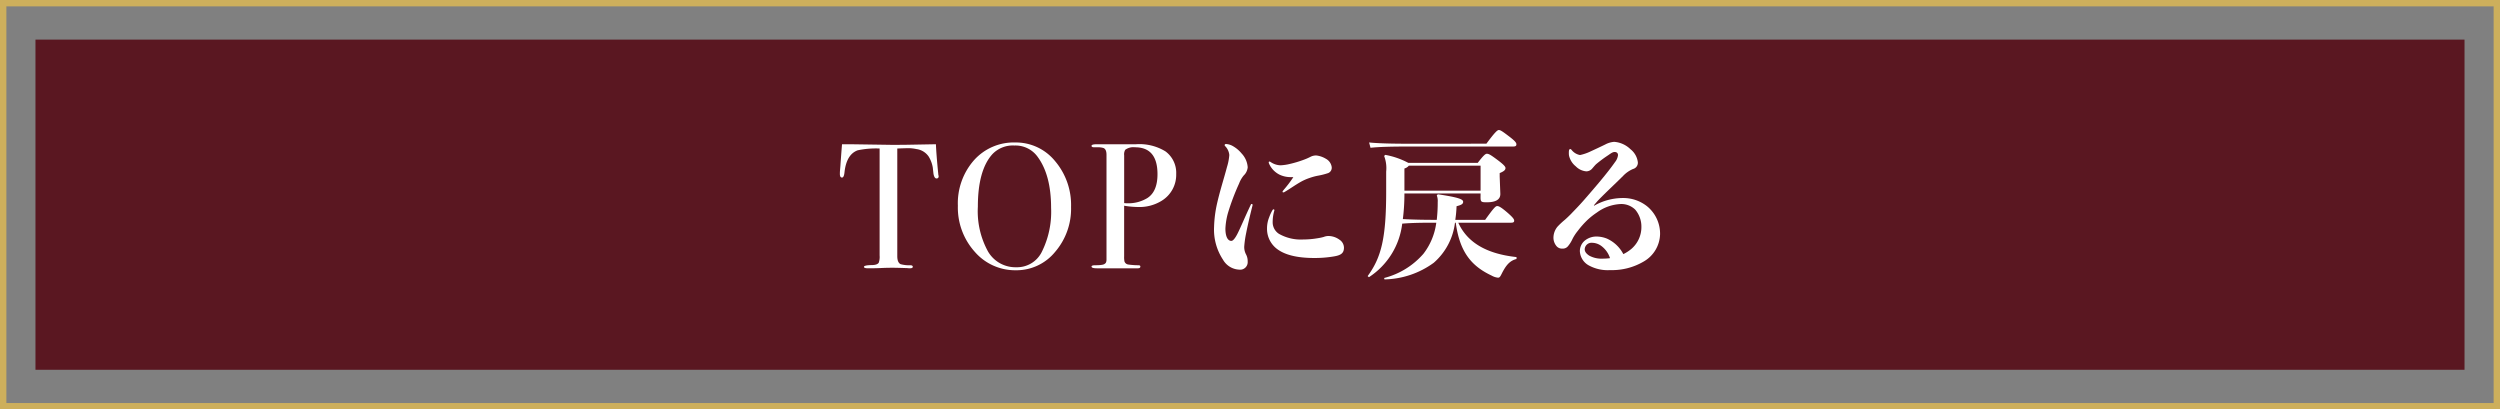 <svg xmlns="http://www.w3.org/2000/svg" viewBox="0 0 392.8 64.324"><rect x="0" y="0" width="392.8" height="64.324" fill="#808080" stroke="none"/><defs><style>.a{fill:#5a1721;}.b{fill:none;stroke:#cdaf5c;stroke-miterlimit:10;}.c{fill:#fff;}</style></defs><rect class="a" x="5.573" y="6.224" width="381.653" height="51.876"/><rect class="b" x="0.5" y="0.5" width="391.8" height="63.324"/><path class="c" d="M1202.562,698c0,.244-.112.365-.336.365s-.383-.243-.476-.728q-.057-.505-.112-1.009a4.887,4.887,0,0,0-.644-1.708,2.759,2.759,0,0,0-1.932-1.176,6.021,6.021,0,0,0-1.4-.139c-.877.024-1.41.044-1.6.055v16.911q0,1.01.532,1.261a5.117,5.117,0,0,0,1.568.168c.224.018.336.1.336.239q0,.238-.448.238a2.493,2.493,0,0,1-.392-.028q-1.68-.057-2.38-.056-.924,0-1.736.042t-2.072.042c-.43,0-.644-.075-.644-.225q0-.252,1.2-.28.869,0,1.12-.365a2.761,2.761,0,0,0,.14-1.15v-16.8a13.862,13.862,0,0,0-3.444.281q-1.764.643-2.072,3.443-.084.841-.392.841-.336,0-.336-.588c0-.206.01-.411.028-.616l.056-.645q.084-1.287.252-3.387h1.26l5.712.084q1.008.027,3.136,0l4.648-.084q.056,1.569.364,4.648a1.049,1.049,0,0,0,.028.21A1.057,1.057,0,0,1,1202.562,698Z" transform="translate(-1055.081 -670.323)"/><path class="c" d="M1223.366,702.846a10.381,10.381,0,0,1-2.506,7.056,7.836,7.836,0,0,1-6.146,2.884,8.4,8.4,0,0,1-6.5-2.926,10.386,10.386,0,0,1-2.632-7.21,10.227,10.227,0,0,1,2.534-7.155,8.374,8.374,0,0,1,6.483-2.786,7.932,7.932,0,0,1,6.243,2.912A10.652,10.652,0,0,1,1223.366,702.846Zm-3.136.141q0-5.141-2.1-8a4.288,4.288,0,0,0-3.668-1.8,4.421,4.421,0,0,0-3.472,1.376q-2.266,2.526-2.268,8.227a13.125,13.125,0,0,0,1.582,7.022,4.978,4.978,0,0,0,4.438,2.5,4.335,4.335,0,0,0,4-2.359A14.078,14.078,0,0,0,1220.23,702.987Z" transform="translate(-1055.081 -670.323)"/><path class="c" d="M1239.886,697.665a4.778,4.778,0,0,1-2.324,4.229,6.627,6.627,0,0,1-3.7.952,13.515,13.515,0,0,1-2.156-.2V710.6a3.386,3.386,0,0,0,.056.811.73.73,0,0,0,.616.477,11.576,11.576,0,0,0,1.568.111c.2,0,.308.066.308.2,0,.186-.131.28-.392.28h-6.44c-.56,0-.84-.094-.84-.28,0-.131.2-.2.588-.2q1.315,0,1.512-.252.224-.111.252-.56V694.643c0-.579-.159-.935-.476-1.065a2.942,2.942,0,0,0-.98-.113h-.476c-.28,0-.42-.074-.42-.224q0-.251.784-.251h6.16a7.809,7.809,0,0,1,4.676,1.12A4.184,4.184,0,0,1,1239.886,697.665Zm-2.94.028q0-4.228-3.528-4.228a2.142,2.142,0,0,0-1.54.395,1.413,1.413,0,0,0-.168.874v7.5a4.235,4.235,0,0,0,.5.027,5.735,5.735,0,0,0,3.136-.816Q1236.946,700.426,1236.946,697.693Z" transform="translate(-1055.081 -670.323)"/><path class="c" d="M1247.494,693.122a.2.2,0,0,1,.221-.172,2.413,2.413,0,0,1,1.061.32,4.922,4.922,0,0,1,1.382,1.16,3.5,3.5,0,0,1,.963,2.171,2.016,2.016,0,0,1-.618,1.283,4.468,4.468,0,0,0-.739,1.283,36.236,36.236,0,0,0-1.752,4.639,10.859,10.859,0,0,0-.395,2.442c0,1.135.321,1.925.938,1.925.221,0,.542-.321.937-1.086.568-1.11,1.184-2.665,2.122-4.614a.137.137,0,0,1,.148-.1c.074,0,.123.05.123.149v.05c-.321,1.282-.715,2.886-1.011,4.391a15.914,15.914,0,0,0-.3,2.122,2.461,2.461,0,0,0,.271,1.184,2.256,2.256,0,0,1,.272,1.136,1.191,1.191,0,0,1-1.357,1.282,3.077,3.077,0,0,1-2.517-1.554,8.579,8.579,0,0,1-1.407-5.157,19.011,19.011,0,0,1,.469-3.676c.469-2.073,1.135-4.1,1.555-5.724a8.473,8.473,0,0,0,.37-1.9,2.278,2.278,0,0,0-.642-1.382C1247.518,693.221,1247.494,693.171,1247.494,693.122Zm7.549,12.09a2.153,2.153,0,0,0,.987,1.851,6.964,6.964,0,0,0,3.825.888,13.565,13.565,0,0,0,2.27-.2,7.519,7.519,0,0,0,.938-.2,2.039,2.039,0,0,1,.813-.147,3.005,3.005,0,0,1,1.679.591,1.523,1.523,0,0,1,.69,1.234c0,.937-.567,1.209-1.579,1.382a17.907,17.907,0,0,1-3.109.247c-2.812,0-4.589-.543-5.675-1.308a3.955,3.955,0,0,1-1.727-3.307,4.683,4.683,0,0,1,.346-1.8,6.583,6.583,0,0,1,.518-1.111.256.256,0,0,1,.172-.124.14.14,0,0,1,.124.149c0,.024-.024.074-.024.1A6.359,6.359,0,0,0,1255.043,705.212Zm5.922-10.239a1.886,1.886,0,0,1,.938-.223,3.738,3.738,0,0,1,1.5.519,1.75,1.75,0,0,1,.913,1.283.9.9,0,0,1-.543.962,10.759,10.759,0,0,1-1.653.42,8.959,8.959,0,0,0-1.333.37,7.876,7.876,0,0,0-1.283.567c-.888.494-1.8,1.16-2.615,1.628a.263.263,0,0,1-.173.05c-.074,0-.123-.025-.123-.1,0-.1.173-.272.272-.4a18.059,18.059,0,0,0,1.43-1.9h-.271a4.065,4.065,0,0,1-1.875-.37,3.523,3.523,0,0,1-1.678-1.752.754.754,0,0,1-.049-.2.116.116,0,0,1,.123-.123.335.335,0,0,1,.173.073,2.906,2.906,0,0,0,1.554.519,7.676,7.676,0,0,0,1.5-.222,16.935,16.935,0,0,0,1.925-.567A9.667,9.667,0,0,0,1260.965,694.973Z" transform="translate(-1055.081 -670.323)"/><path class="c" d="M1287.71,700.722h-11.966a31.571,31.571,0,0,1-.247,4.022c1.776.1,3.553.123,5.33.123.049-.518.1-1.037.123-1.6.025-.493.025-.889.025-1.185a2.483,2.483,0,0,0-.148-1.06l.172-.173c3.306.493,3.973.789,3.973,1.185,0,.32-.247.493-1.036.69a18.944,18.944,0,0,1-.2,2.147h4.688c1.382-1.924,1.653-2.171,1.9-2.171.222,0,.543.123,1.554.986.938.814,1.11,1.086,1.11,1.309s-.123.32-.518.32h-8.265c1.406,3.084,4.392,4.886,9.153,5.4v.3c-1.085.272-1.677,1.012-2.343,2.345-.247.493-.346.592-.568.592a2.493,2.493,0,0,1-.987-.321c-3.208-1.506-5.033-3.726-5.65-8.315h-.124a9.927,9.927,0,0,1-3.331,6.292,13.556,13.556,0,0,1-7.747,2.615l-.049-.222a12.185,12.185,0,0,0,6.168-3.8,10.106,10.106,0,0,0,2.023-4.886c-1.776,0-3.577,0-5.354.148a11.657,11.657,0,0,1-5.231,8.413l-.2-.172c2.147-2.936,2.912-5.947,2.912-13.3v-3.109a5.362,5.362,0,0,0-.321-2.467l.172-.173a12.342,12.342,0,0,1,3.627,1.259h10.906c.888-1.161,1.209-1.432,1.431-1.432.3,0,.568.148,1.6.913,1.061.79,1.332,1.11,1.332,1.333,0,.3-.246.518-.912.789v.543l.1,2.665c.05,1.036-.863,1.381-2.146,1.381-.864,0-.963-.073-.963-.814Zm.913-7.822c1.333-1.8,1.728-2.147,1.949-2.147s.469.124,1.53.938c1.086.814,1.234,1.086,1.234,1.307,0,.247-.124.346-.518.346h-16.359c-2.541,0-4.762.05-6.045.2l-.222-.838c1.431.148,3.652.2,6.267.2Zm-12.879,7.378h11.966v-3.923h-11.275a1.366,1.366,0,0,1-.691.443Z" transform="translate(-1055.081 -670.323)"/><path class="c" d="M1305.549,702.646a9.116,9.116,0,0,1,4.491-1.209,6,6,0,0,1,3.75,1.234,5.554,5.554,0,0,1,2.122,4.441,5.093,5.093,0,0,1-2.517,4.268,9.82,9.82,0,0,1-5.33,1.382,6.182,6.182,0,0,1-3.4-.765,2.7,2.7,0,0,1-1.357-2.22,2.181,2.181,0,0,1,.715-1.6,2.9,2.9,0,0,1,1.925-.691,4.535,4.535,0,0,1,1.6.321,5.4,5.4,0,0,1,2.591,2.442,6.051,6.051,0,0,0,1.258-.814,4.5,4.5,0,0,0,1.58-3.478,4.091,4.091,0,0,0-.987-2.714,3.135,3.135,0,0,0-2.2-.865,6.817,6.817,0,0,0-3.8,1.333,11.334,11.334,0,0,0-1.5,1.185,14.162,14.162,0,0,0-1.505,1.7,7.025,7.025,0,0,0-.839,1.283,4.854,4.854,0,0,1-.691,1.111,1.049,1.049,0,0,1-.888.394,1.133,1.133,0,0,1-.864-.321,2.059,2.059,0,0,1-.543-1.308,2.741,2.741,0,0,1,.642-1.825,11.705,11.705,0,0,1,1.135-1.061c.395-.345.74-.691.987-.938.444-.469,1.209-1.233,2.048-2.195,1.7-1.949,3.676-4.244,4.861-5.948a2.131,2.131,0,0,0,.468-1.084c0-.3-.173-.5-.543-.5-.246,0-.493.149-.986.5a20.325,20.325,0,0,0-1.925,1.43c-.222.223-.444.494-.617.692a1.223,1.223,0,0,1-.913.419,2.618,2.618,0,0,1-1.653-.79,3,3,0,0,1-1.061-1.7,2.6,2.6,0,0,1-.024-.419,1.913,1.913,0,0,1,.024-.37c.025-.148.1-.222.2-.222.075,0,.124.049.2.124a2.167,2.167,0,0,0,1.332.814,7.292,7.292,0,0,0,1.653-.568c.593-.272,1.6-.74,2.3-1.085a3.5,3.5,0,0,1,1.431-.42,4.114,4.114,0,0,1,2.542,1.16,3.07,3.07,0,0,1,1.159,2.048,1.014,1.014,0,0,1-.765,1.06,4.708,4.708,0,0,0-1.554,1.086c-1.333,1.332-2.714,2.591-3.948,3.874-.222.246-.444.518-.641.741Zm1.159,6.342a2.514,2.514,0,0,0-1.5-.519,1.064,1.064,0,0,0-1.136,1.012c0,.37.223.69.716,1.012a4.009,4.009,0,0,0,2.1.468,8.754,8.754,0,0,0,1.16-.074A3.854,3.854,0,0,0,1306.708,708.988Z" transform="translate(-1055.081 -670.323)"/></svg>